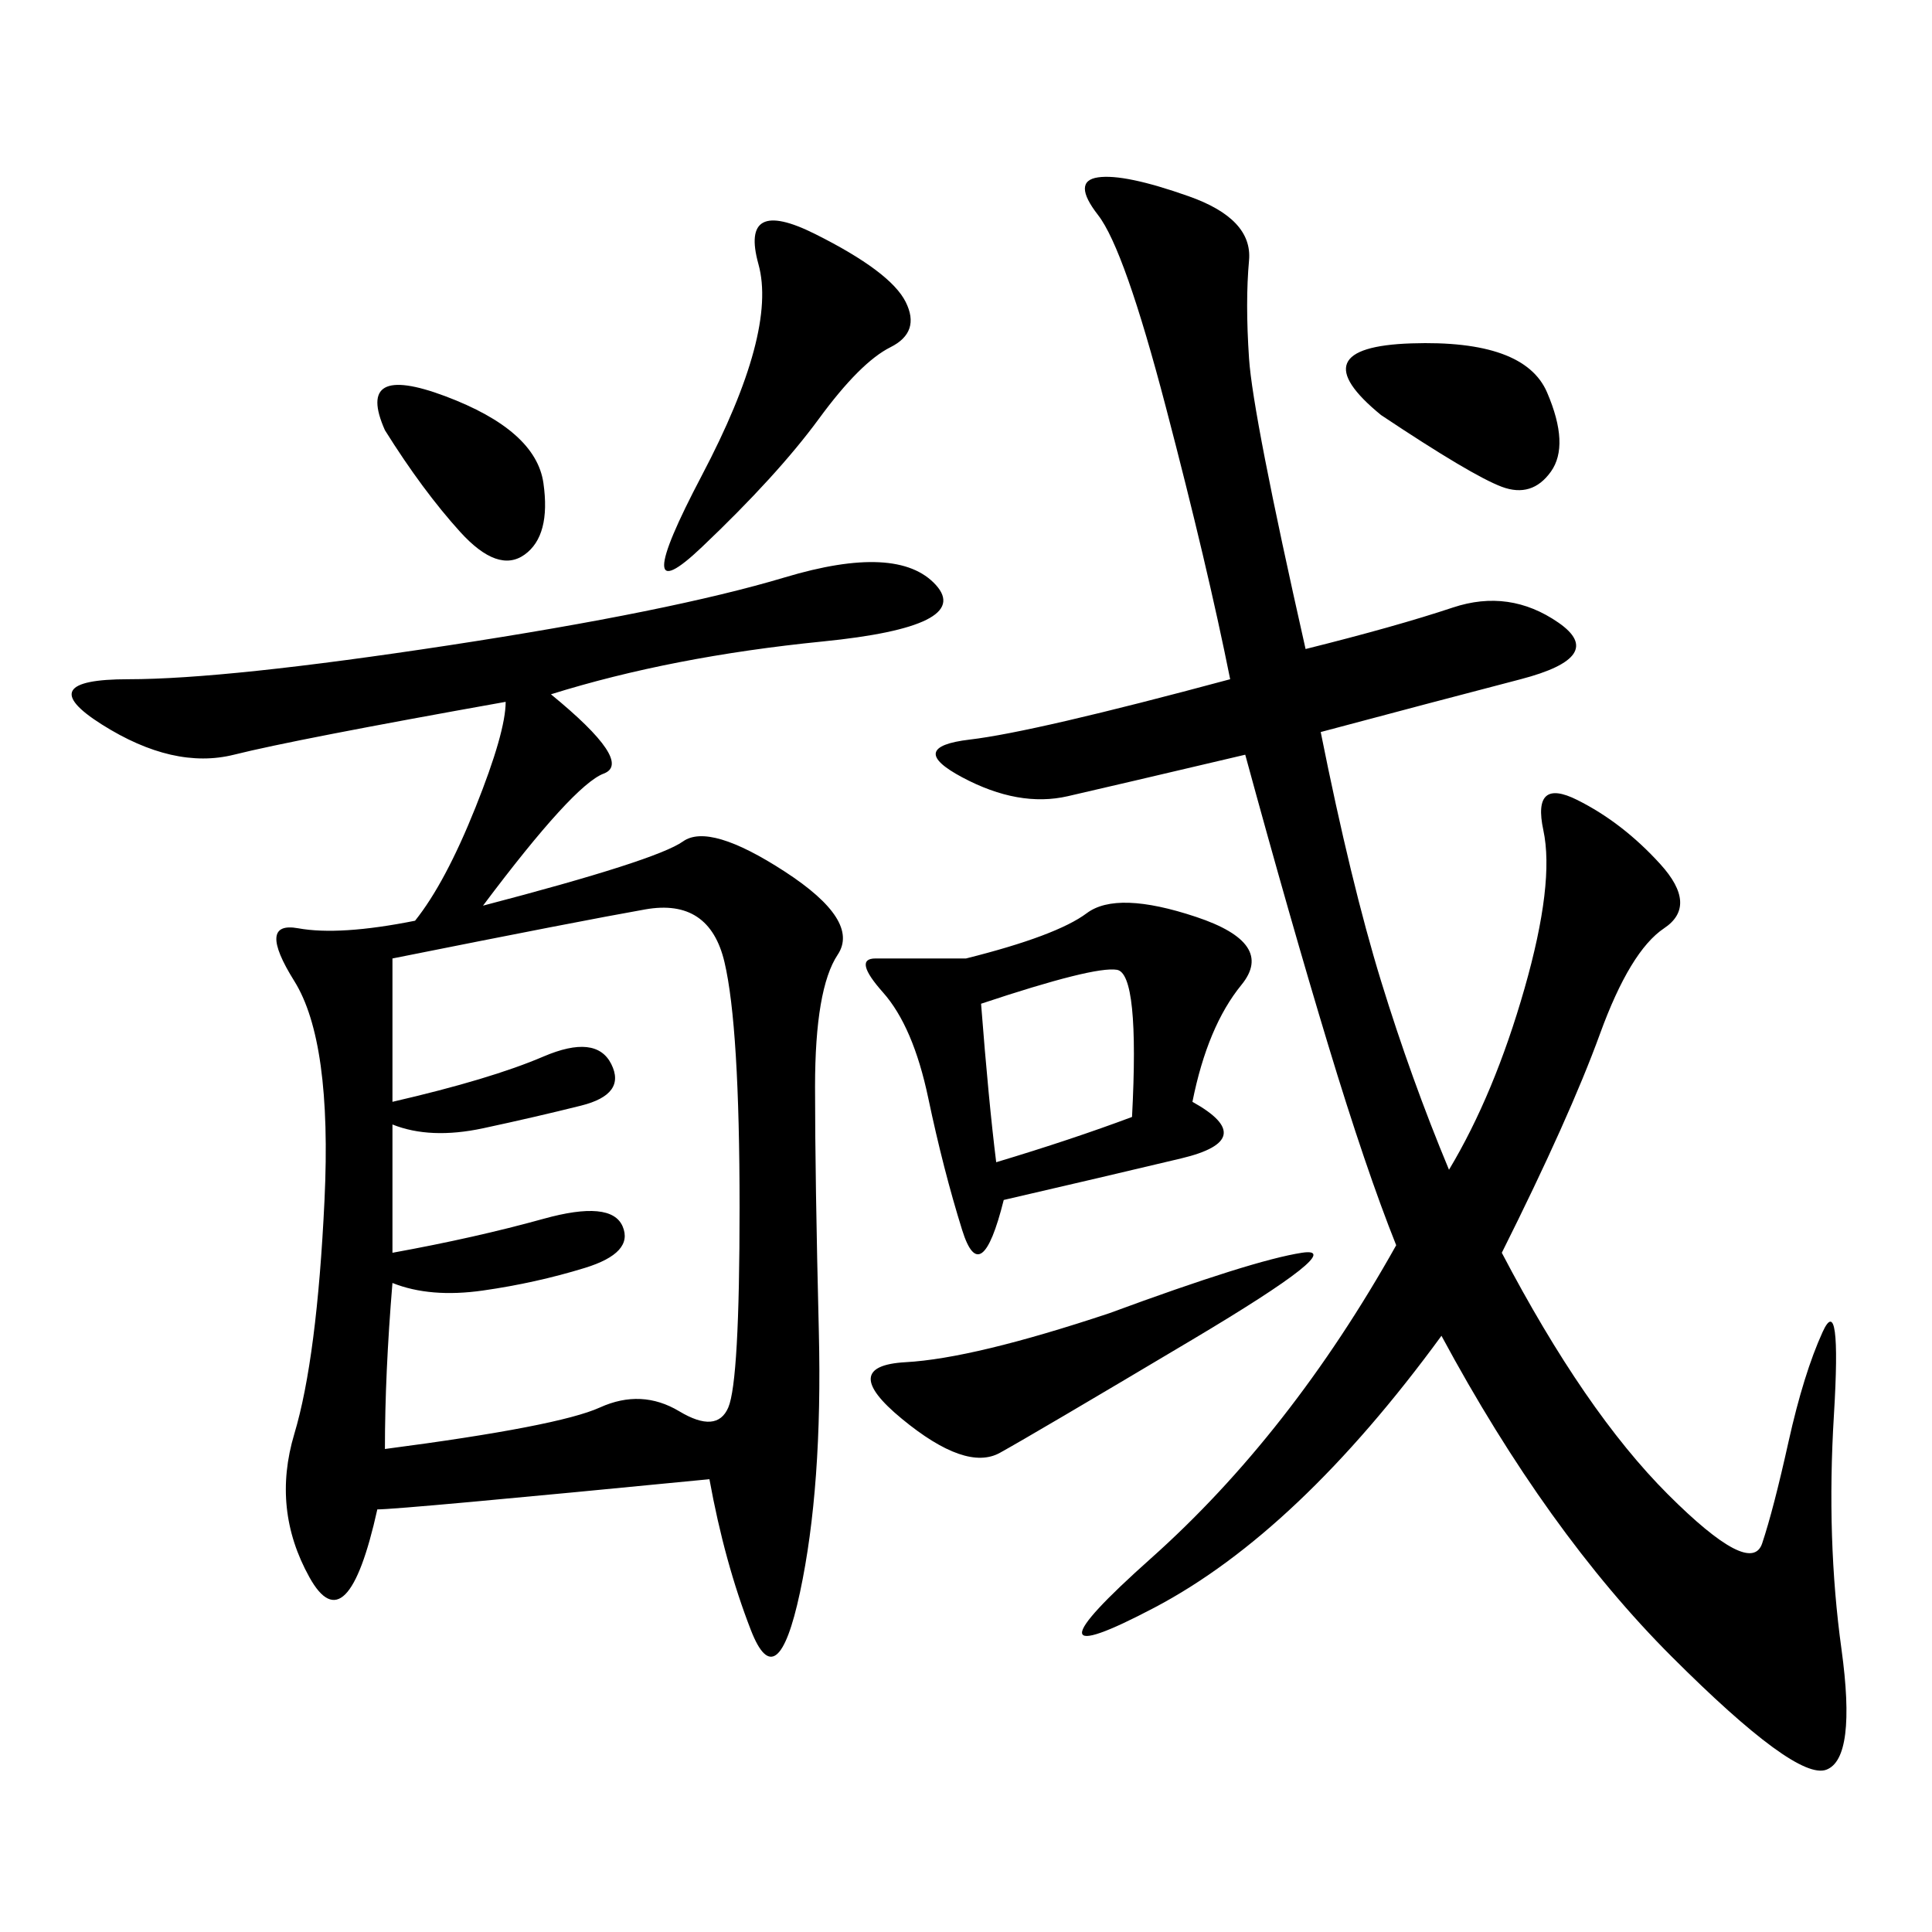<svg xmlns="http://www.w3.org/2000/svg" xmlns:xlink="http://www.w3.org/1999/xlink" width="300" height="300"><path d="M85.55 107.81Q98.44 118.36 93.75 120.12Q89.06 121.88 75 140.63L75 140.63Q101.95 133.59 106.05 130.66Q110.16 127.73 121.88 135.35Q133.59 142.97 130.08 148.24Q126.56 153.52 126.56 168.75L126.56 168.75Q126.56 182.81 127.15 206.84Q127.73 230.86 124.22 247.27Q120.70 263.67 116.60 253.13Q112.50 242.58 110.16 229.69L110.16 229.69Q62.11 234.38 58.59 234.38L58.59 234.38Q53.91 255.47 48.05 244.92Q42.19 234.38 45.70 222.66Q49.22 210.94 50.39 186.33Q51.56 161.72 45.70 152.34Q39.84 142.97 46.29 144.14Q52.73 145.31 64.45 142.97L64.45 142.97Q69.14 137.11 73.83 125.39Q78.52 113.67 78.52 108.98L78.52 108.98Q45.70 114.84 36.33 117.19Q26.95 119.53 15.82 112.50Q4.69 105.47 19.92 105.47L19.92 105.47Q35.16 105.47 69.73 100.20Q104.30 94.92 121.88 89.65Q139.45 84.38 145.31 90.82Q151.17 97.27 127.73 99.61Q104.30 101.95 85.55 107.81L85.55 107.81ZM202.73 100.78Q216.80 97.27 225.59 94.34Q234.38 91.41 241.99 96.68Q249.61 101.95 236.13 105.47Q222.66 108.98 205.08 113.67L205.08 113.67Q209.77 137.11 214.45 152.34Q219.14 167.58 225 181.64L225 181.64Q232.03 169.92 236.72 153.52Q241.41 137.11 239.65 128.91Q237.89 120.70 244.92 124.22Q251.95 127.73 257.81 134.18Q263.67 140.63 258.40 144.14Q253.13 147.66 248.44 160.55Q243.75 173.44 233.20 194.53L233.20 194.53Q246.09 219.14 258.98 232.03Q271.88 244.92 273.63 239.65Q275.39 234.38 277.73 223.83Q280.08 213.28 283.01 206.84Q285.94 200.39 284.77 219.73Q283.59 239.06 285.94 256.05Q288.28 273.05 283.59 274.80Q278.91 276.56 259.57 257.23Q240.23 237.89 223.83 207.42L223.83 207.42Q201.56 237.89 179.30 249.61Q157.03 261.33 178.71 241.99Q200.39 222.66 216.80 193.36L216.80 193.36Q212.11 181.64 206.25 162.30Q200.39 142.97 193.36 117.19L193.36 117.19Q173.44 121.88 165.82 123.63Q158.20 125.39 149.41 120.70Q140.63 116.02 150.59 114.84Q160.55 113.67 191.02 105.47L191.02 105.47Q187.50 87.89 181.05 63.28Q174.61 38.67 170.51 33.40Q166.41 28.13 170.51 27.54Q174.61 26.95 184.57 30.47Q194.53 33.98 193.95 40.43Q193.36 46.88 193.95 55.66Q194.53 64.45 202.73 100.78L202.73 100.78ZM60.94 174.61L60.94 194.53Q73.83 192.19 84.38 189.26Q94.92 186.33 96.68 190.43Q98.44 194.53 90.82 196.88Q83.20 199.22 75 200.39Q66.80 201.56 60.94 199.22L60.94 199.22Q59.77 213.28 59.77 225L59.77 225Q86.72 221.48 93.16 218.55Q99.61 215.63 105.47 219.14Q111.33 222.66 113.09 218.55Q114.84 214.45 114.84 187.50L114.84 187.50Q114.84 159.38 112.50 149.41Q110.16 139.45 100.20 141.21Q90.23 142.97 60.94 148.83L60.94 148.83L60.94 171.09Q76.17 167.58 84.38 164.06Q92.58 160.55 94.92 165.23Q97.27 169.92 90.23 171.68Q83.20 173.44 75 175.20Q66.80 176.95 60.94 174.61L60.94 174.61ZM185.16 171.09Q195.70 176.95 183.40 179.88Q171.09 182.81 155.86 186.33L155.86 186.33Q152.34 200.39 149.41 191.02Q146.48 181.64 144.14 170.51Q141.80 159.38 137.11 154.10Q132.42 148.83 135.94 148.83L135.94 148.83L150 148.83Q164.06 145.31 168.75 141.80Q173.44 138.28 185.74 142.38Q198.05 146.48 192.77 152.93Q187.50 159.38 185.16 171.09L185.16 171.09ZM126.56 36.33Q138.28 42.19 140.63 46.88Q142.97 51.56 138.28 53.91Q133.59 56.25 127.15 65.04Q120.70 73.83 108.98 84.96Q97.27 96.09 108.98 73.83Q120.70 51.56 117.77 41.02Q114.84 30.47 126.56 36.33L126.56 36.33ZM172.27 203.91Q194.53 195.70 202.15 194.53Q209.77 193.36 185.16 208.01Q160.55 222.66 155.27 225.59Q150 228.52 140.04 220.31Q130.08 212.11 140.63 211.52Q151.17 210.94 172.27 203.91L172.27 203.91ZM154.69 180.47Q166.41 176.95 175.78 173.44L175.78 173.44Q176.95 151.17 173.44 150.59Q169.92 150 152.34 155.86L152.34 155.86Q153.52 171.09 154.69 180.47L154.69 180.47ZM214.45 64.45Q201.56 53.91 219.14 53.32Q236.72 52.73 240.23 60.94Q243.75 69.14 240.82 73.24Q237.89 77.34 233.20 75.59Q228.52 73.83 214.45 64.45L214.45 64.45ZM59.77 66.80Q55.08 56.25 69.14 61.52Q83.20 66.80 84.38 75Q85.55 83.20 81.45 86.13Q77.34 89.06 71.48 82.62Q65.63 76.17 59.77 66.80L59.77 66.80Z"/></svg>